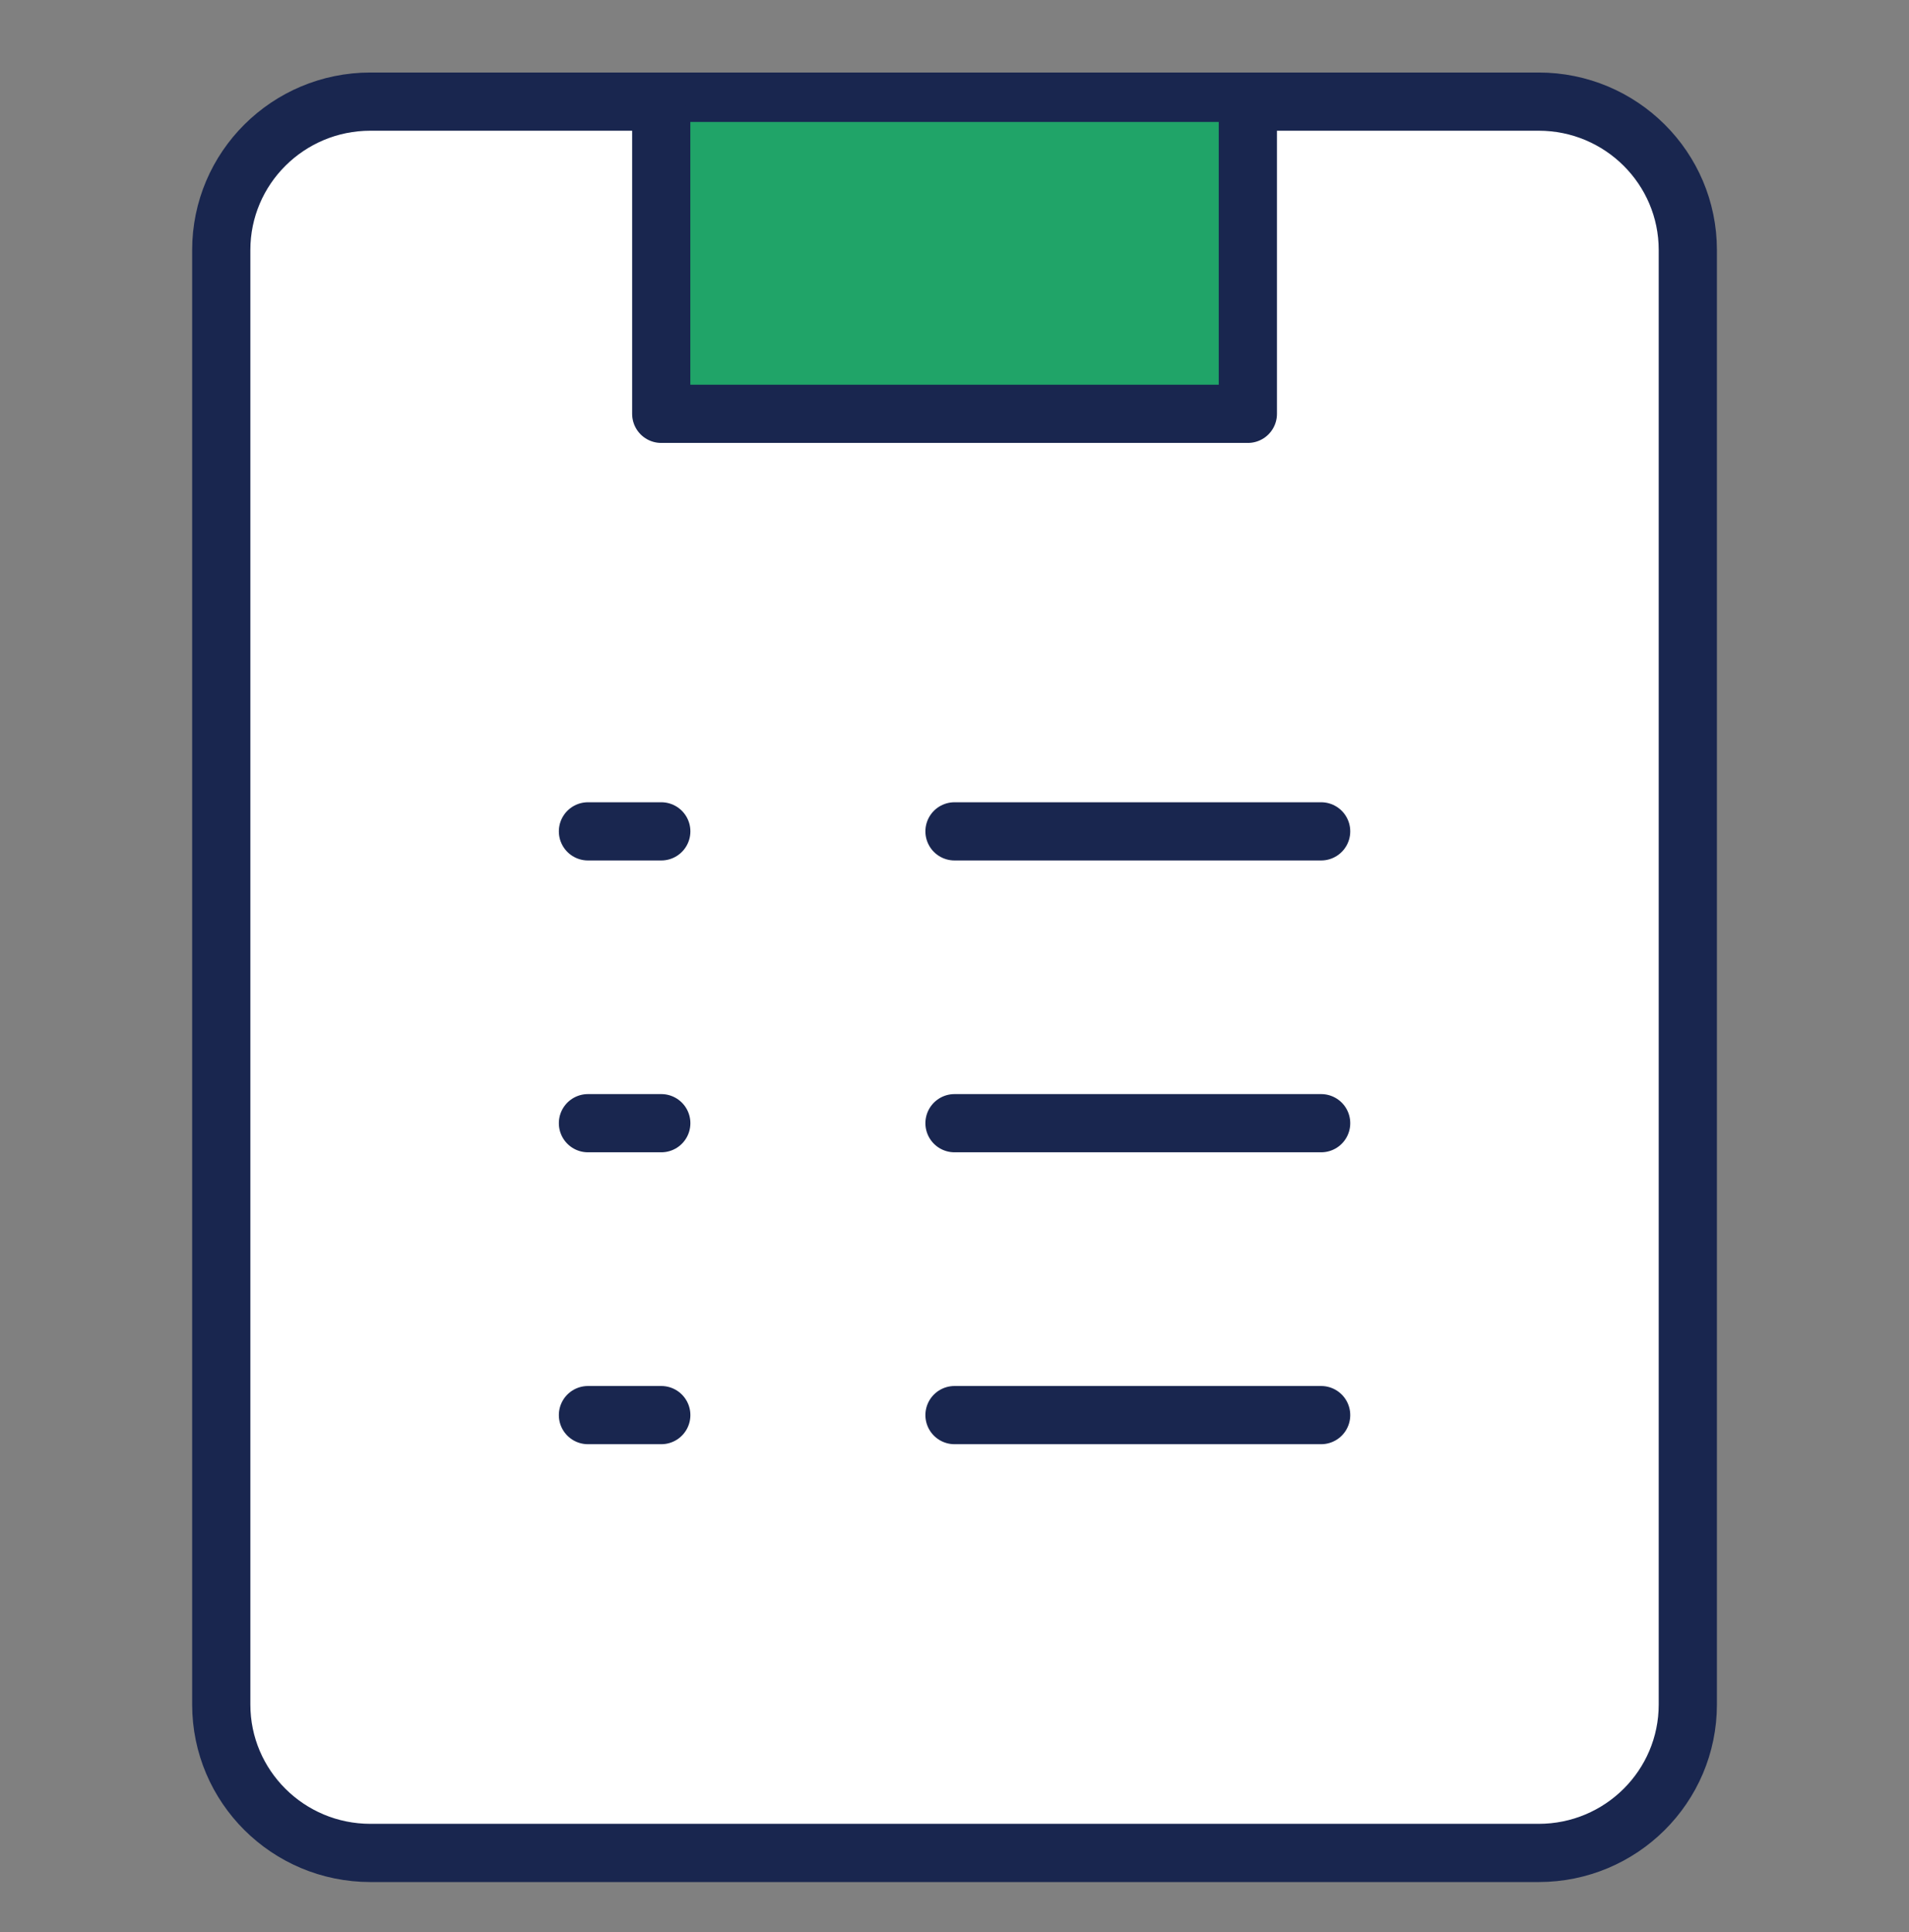 <svg width="82" height="83" viewBox="0 0 82 83" fill="none" xmlns="http://www.w3.org/2000/svg">
<rect x="0" y="0" width="82" height="83" fill="#808080" stroke="none"/>
<mask id="mask0_343_190" style="mask-type:luminance" maskUnits="userSpaceOnUse" x="0" y="1" width="82" height="82">
<path d="M0 1.178H82V82.775H0V1.178Z" fill="white"/>
</mask>
<g mask="url(#mask0_343_190)">
<path d="M72.499 10.74V73.213C72.499 76.734 69.631 79.588 66.093 79.588H15.911C12.373 79.588 9.504 76.734 9.504 73.213V10.74C9.504 7.219 12.373 4.365 15.911 4.365H66.093C69.631 4.365 72.499 7.219 72.499 10.74Z" fill="white" stroke="#19264F" stroke-width="2.5" stroke-miterlimit="10" stroke-linecap="round" stroke-linejoin="round"/>
<path d="M28.403 5.238V17.775H53.601V5.238" fill="#20A468"/>
<path d="M28.403 5.238V17.775H53.601V5.238" stroke="#19264F" stroke-width="2.5" stroke-miterlimit="10" stroke-linecap="round" stroke-linejoin="round"/>
<path d="M25.255 35.709H28.405H25.255Z" fill="white"/>
<path d="M25.255 35.709H28.405" stroke="#19264F" stroke-width="2.5" stroke-miterlimit="10" stroke-linecap="round" stroke-linejoin="round"/>
<path d="M56.749 35.709H41H56.749Z" fill="white"/>
<path d="M56.749 35.709H41" stroke="#19264F" stroke-width="2.5" stroke-miterlimit="10" stroke-linecap="round" stroke-linejoin="round"/>
<path d="M25.255 48.244H28.405H25.255Z" fill="white"/>
<path d="M25.255 48.244H28.405" stroke="#19264F" stroke-width="2.5" stroke-miterlimit="10" stroke-linecap="round" stroke-linejoin="round"/>
<path d="M56.749 48.244H41H56.749Z" fill="white"/>
<path d="M56.749 48.244H41" stroke="#19264F" stroke-width="2.5" stroke-miterlimit="10" stroke-linecap="round" stroke-linejoin="round"/>
<path d="M25.255 60.782H28.405H25.255Z" fill="white"/>
<path d="M25.255 60.782H28.405" stroke="#19264F" stroke-width="2.5" stroke-miterlimit="10" stroke-linecap="round" stroke-linejoin="round"/>
<path d="M56.749 60.782H41H56.749Z" fill="white"/>
<path d="M56.749 60.782H41" stroke="#19264F" stroke-width="2.5" stroke-miterlimit="10" stroke-linecap="round" stroke-linejoin="round"/>
</g>
</svg>
